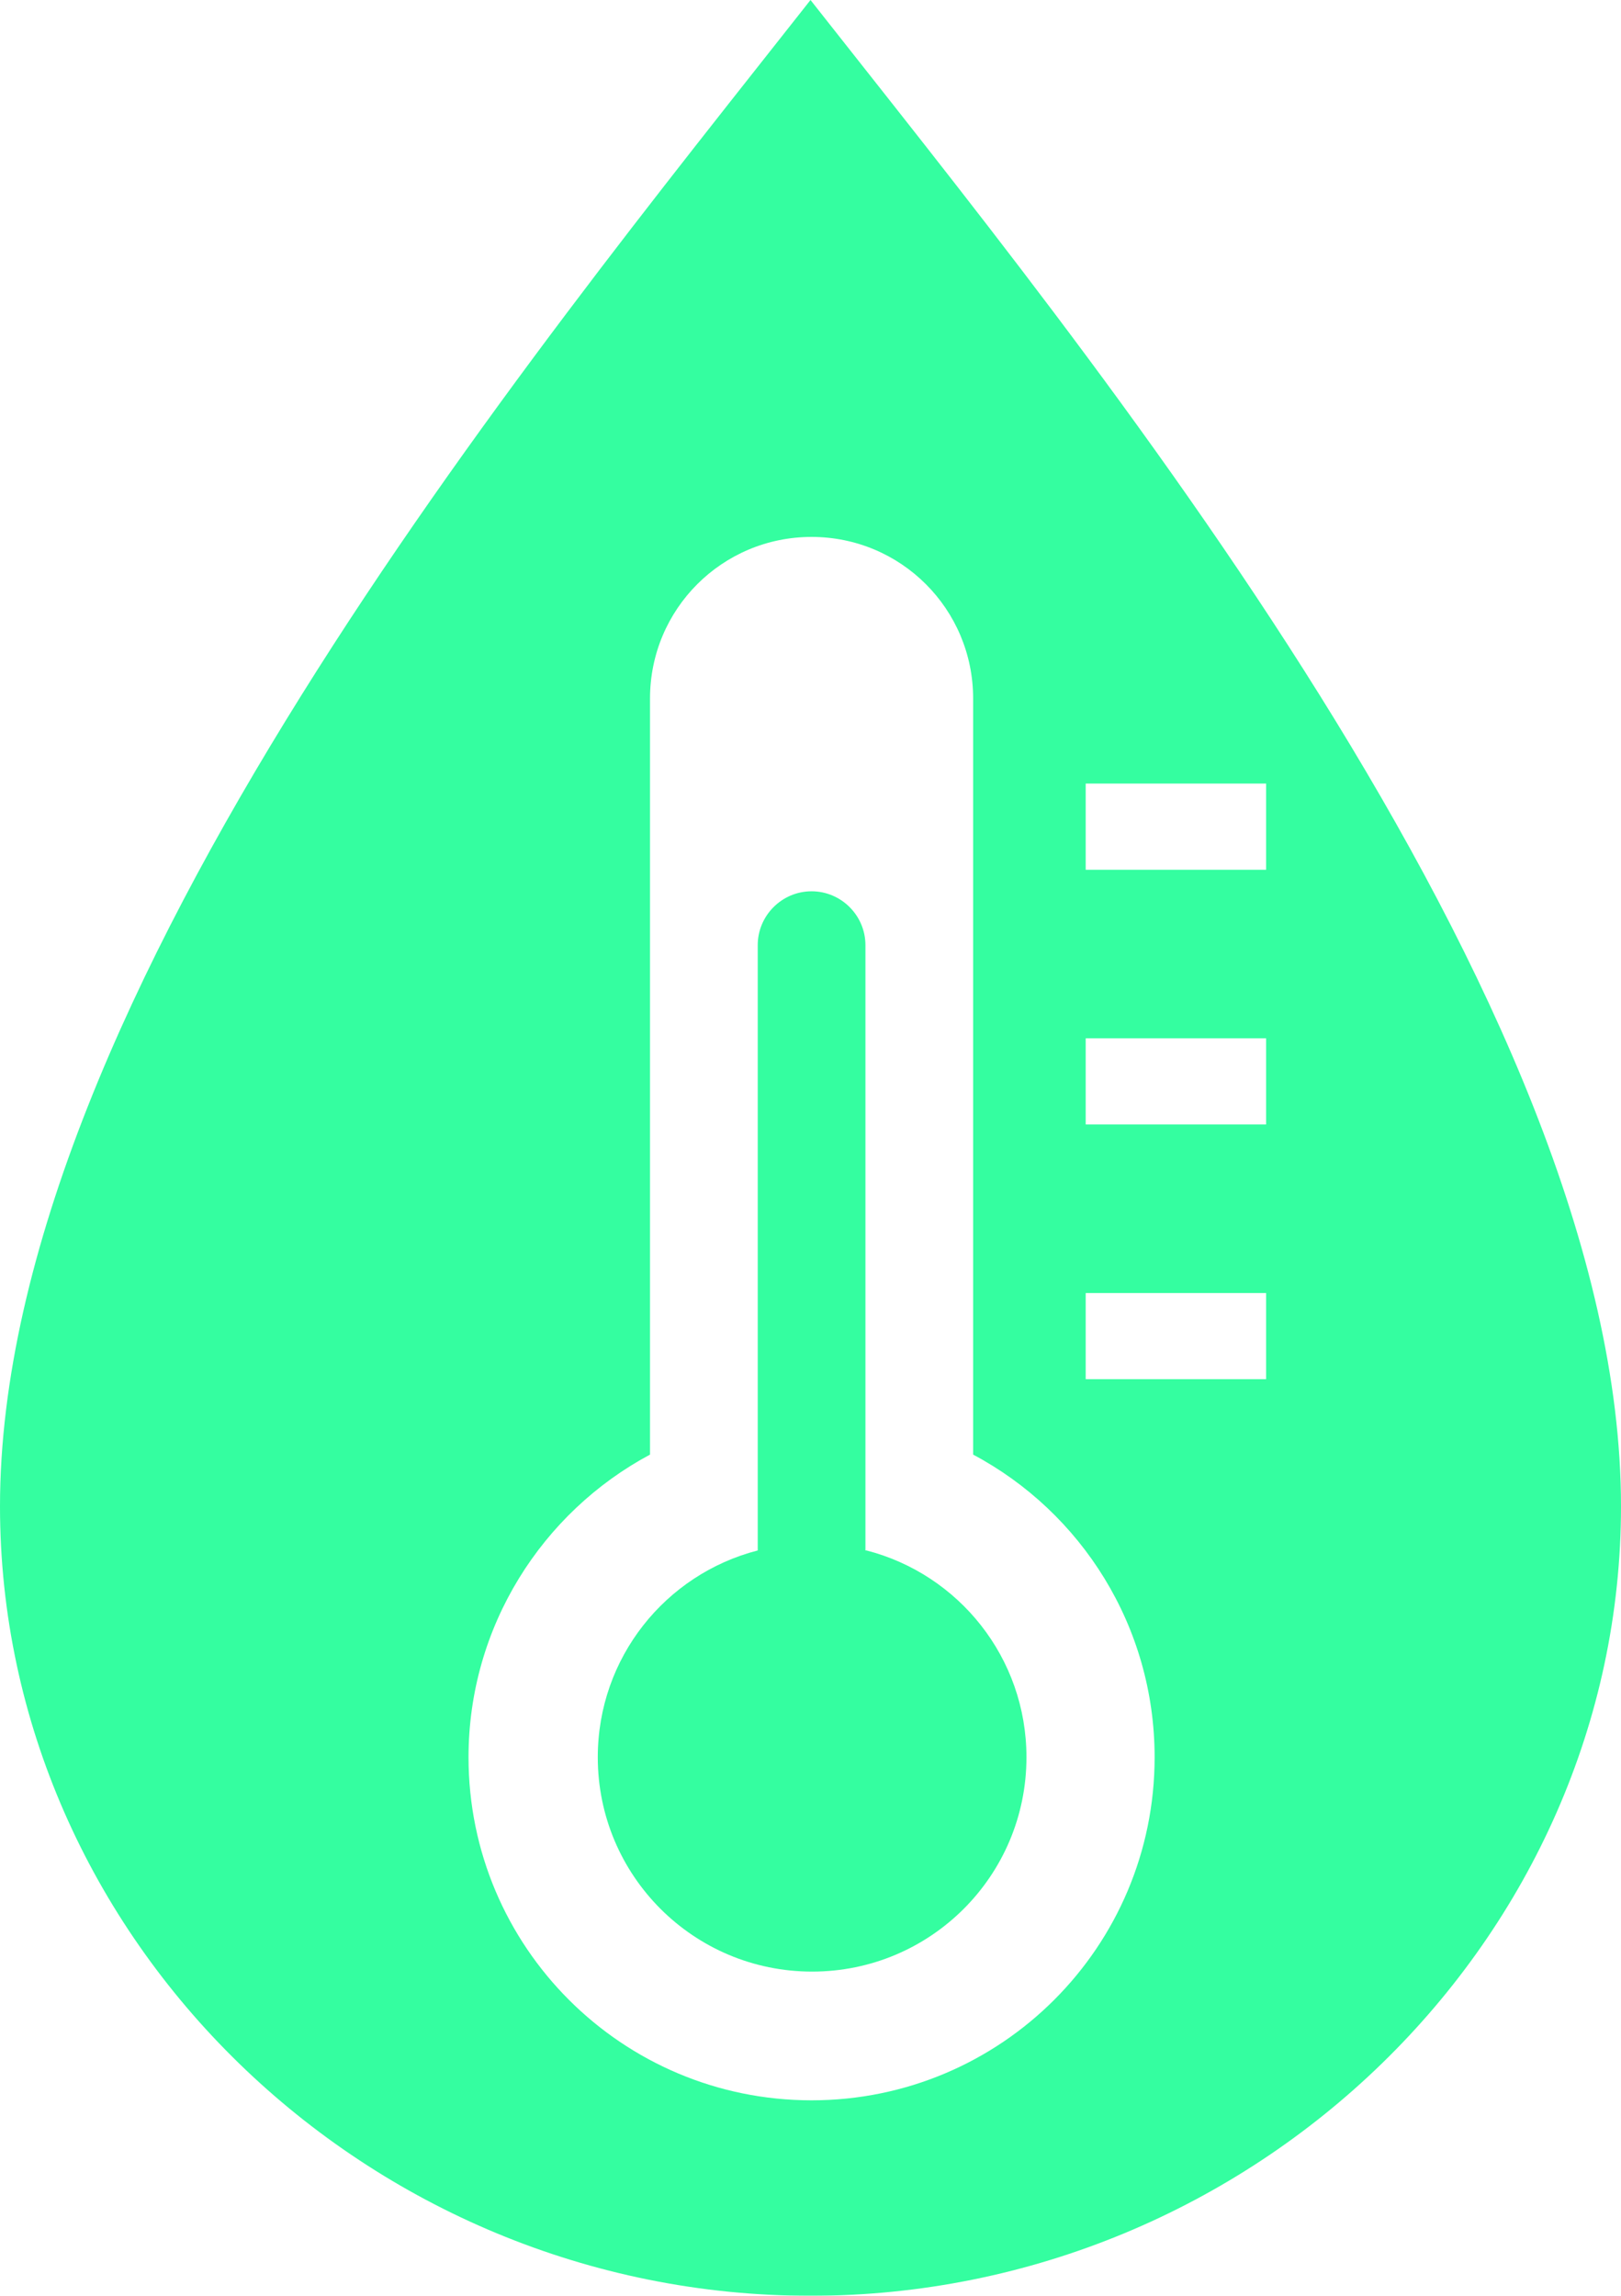 <?xml version="1.0" encoding="UTF-8"?>
<svg id="Layer_2" data-name="Layer 2" xmlns="http://www.w3.org/2000/svg" xmlns:xlink="http://www.w3.org/1999/xlink" viewBox="0 0 30.1 42.63">
  <defs>
    <style>
      .cls-1 {
        filter: url(#outer-glow-1);
      }

      .cls-1, .cls-2 {
        fill: #34fea0;
      }
    </style>
    <filter id="outer-glow-1" filterUnits="userSpaceOnUse">
      <feOffset dx="0" dy="0"/>
      <feGaussianBlur result="blur" stdDeviation="2"/>
      <feFlood flood-color="#71c274" flood-opacity=".2"/>
      <feComposite in2="blur" operator="in"/>
      <feComposite in="SourceGraphic"/>
    </filter>
  </defs>
  <g id="Five_Icons" data-name="Five Icons">
    <g>
      <path class="cls-1" d="m15.05,0C9.89,6.56,0,18.57,0,27.97c0,8.03,6.81,14.66,15.05,14.66s15.05-6.63,15.05-14.66c0-9.41-9.89-21.41-15.05-27.97Zm.02,39c-3.52,0-6.37-2.85-6.37-6.37,0-2.43,1.37-4.55,3.37-5.62v-14.04c0-1.66,1.34-3,3-3s3,1.34,3,3v14.04c2.01,1.07,3.37,3.19,3.37,5.62,0,3.52-2.85,6.37-6.37,6.37Zm8.44-13.39h-3.35v-1.6h3.35v1.6Zm0-4.73h-3.35v-1.6h3.35v1.6Zm0-4.73h-3.35v-1.6h3.35v1.6Z"/>
      <path class="cls-2" d="m16.07,28.79v-11.24c0-.55-.45-1-1-1s-1,.45-1,1v11.24c-1.71.44-2.97,1.99-2.97,3.84,0,2.2,1.78,3.98,3.98,3.98s3.98-1.78,3.98-3.98c0-1.85-1.26-3.4-2.97-3.84Z"/>
    </g>
  </g>
</svg>